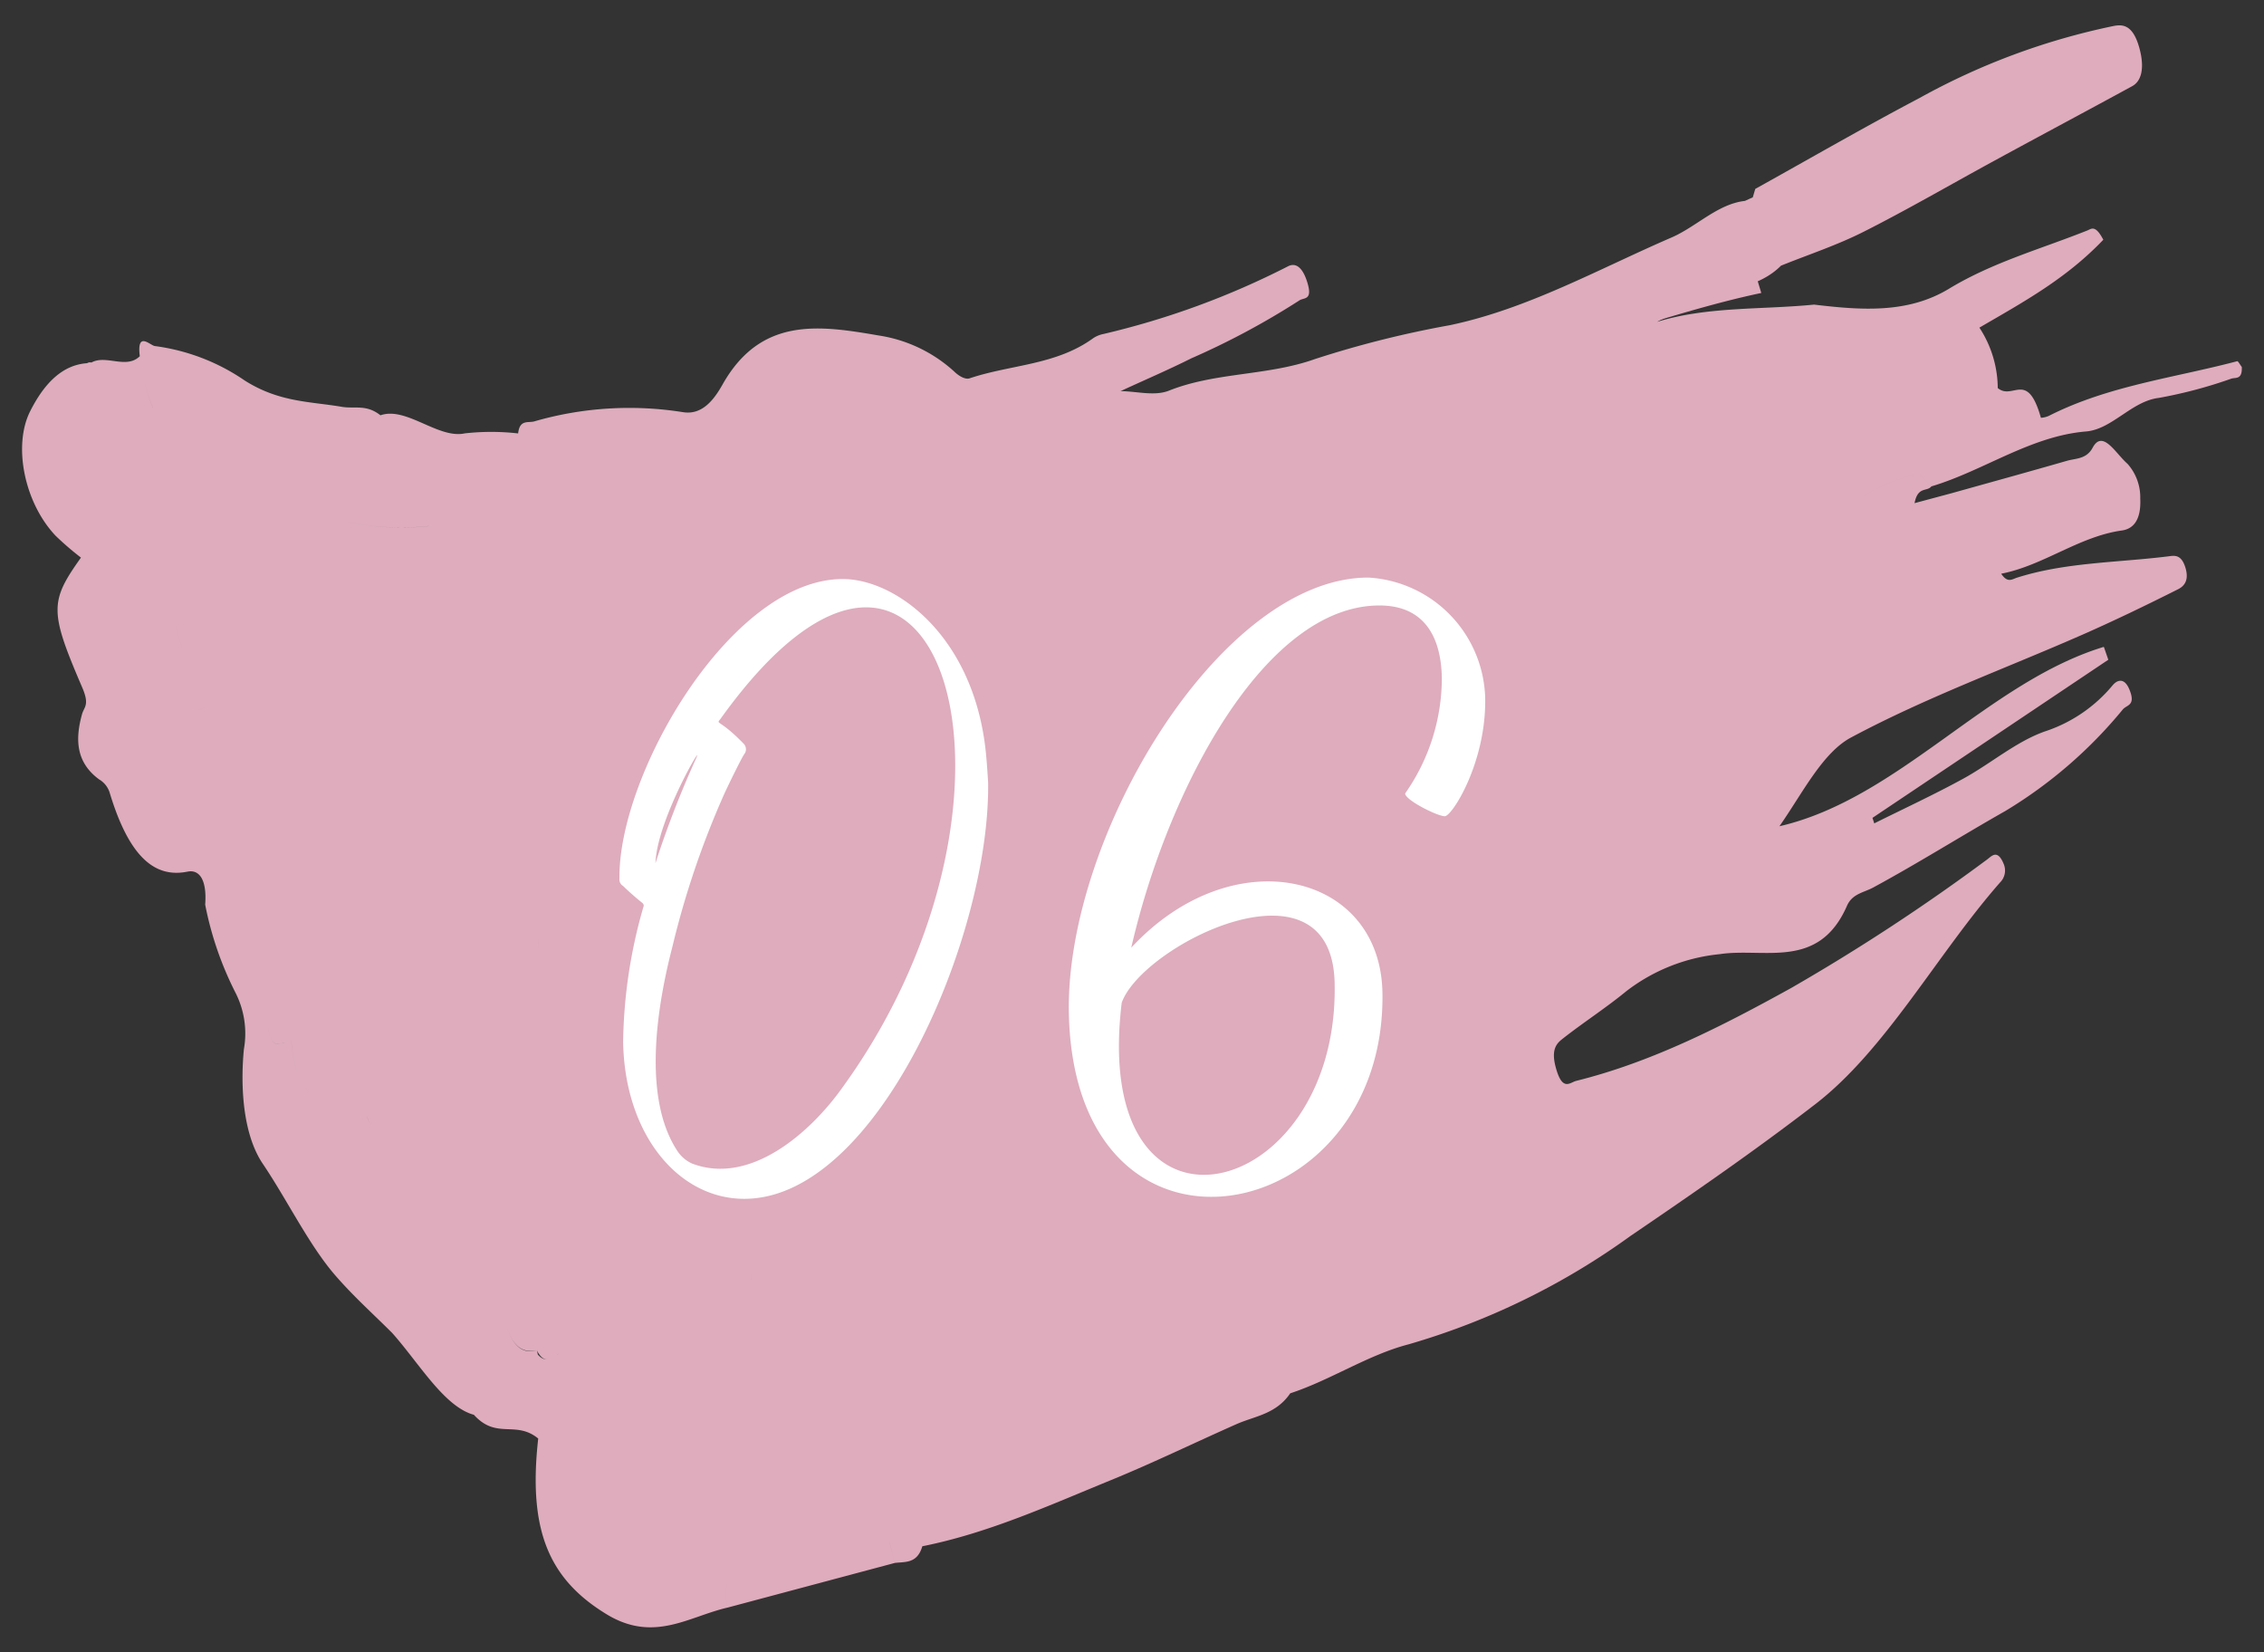 <svg xmlns="http://www.w3.org/2000/svg" width="148" height="108" viewBox="0 0 148 108"><rect x="0" y="0" width="148" height="108" fill="#333333" stroke="none"/><defs><clipPath id="clip-path"><path id="パス_1541" data-name="パス 1541" d="M-266 3684h148v108h-148z" fill="#fff" stroke="#707070" stroke-width="1"/></clipPath></defs><g id="ico-point6" transform="translate(266 -3684)" clip-path="url(#clip-path)"><g id="グループ_4707" data-name="グループ 4707" transform="rotate(-105.01 1425.325 2071.861)" fill="#deacbd" fill-rule="evenodd"><path id="パス_1313" data-name="パス 1313" d="M281.368 23.515c-.613-1.079.692-2.1.419-3.164l-1.126-.014 1.126.014a.343.343 0 00.032-.279c.309-1.583-.53-3.037-2.074-4.414-1.872-1.67-5.666-1.913-8.283-.5a19.467 19.467 0 00-1.813 1.233c-2.24-2.714-2.844-2.9-8.215-2.119-1.257.182-1.246-.205-1.7-.471-1.437-.843-2.915-1.207-4.395-.017a1.537 1.537 0 01-1.065.443c-4.59.149-6.125 1.548-6.255 3.576-.053.821-.892 1.08-2.381.557a21.939 21.939 0 00-6.048.417 5.884 5.884 0 01-3.736-.42c-2.228-.837-5.323-1.514-7.548-.748-2.725.939-5.93 1.543-8.3 2.7-1.658.808-3.067 1.738-4.587 2.613-2.355 1.184-5.528 2.029-6.54 3.768-1.968 1.011-1.036 2.545-2.587 3.66-5.556-2.177-9.019-1.748-12.258 1.348-2.615 2.5-1.524 5.15-1.622 7.757a3.973 3.973 0 011.864.52 3.975 3.975 0 00-1.864-.52l-.012 11.308c.493 0 .991.011 1.486.015-.5 0-.992-.017-1.486-.015-.1.693-.425 1.4.587 2.017-.289 4.362.432 8.7.985 13.051.376 2.956.947 5.905 1.407 8.856.2 1.292-.044 2.658 1.035 3.912.152 2.777 1.11 5.551 1.089 8.3a47.035 47.035 0 003.081 15.835c1.623 4.647 3.269 9.289 5.194 13.91 2.239 5.377 7.419 10.248 10.867 15.415a1.1 1.1 0 001.131.546c1.059-.14.663-.648.54-.974a131.654 131.654 0 01-4.79-14.528c-1.25-5.042-2.323-10.077-2.227-15.158.008-.424-.468-1.057 1.182-1.064 1.328-.005 1.542.532 1.734.982.674 1.586 1.183 3.188 1.9 4.77a11.924 11.924 0 01.753 6.522c-.327 2.923-2.7 5.973.9 8.85.675.539.548 1.291.708 1.958.767 3.218 1.758 6.422 2.593 9.636a29.868 29.868 0 004.426 9.148c.229.336.018.887 1.119.755.929-.111.822-.649.571-1a9.668 9.668 0 01-1.76-5.061c-.157-1.987-1.117-3.957-1.6-5.942-.517-2.121-.884-4.251-1.316-6.377l.379-.019 5.99 17.568.888-.065c-.264-7.928-6.119-15.549-5.832-23.519 1.661 1.985 3.905 3.949 4.387 6.011 1.263 5.413 1.736 10.87 2.568 16.308.35 2.288.786 4.573 1.257 6.855.071.346.282.869 1.237.837s.955-.519 1.01-.911c.46-3.3 1.367-6.58 1.212-9.9-.015-.321-.2-.688.517-.922-.2 2.792 1.036 5.555.686 8.35-.088.708.284 1.389 1.7 1.7a3.3 3.3 0 002.411-.213c.856-.581 2.616-.98 1.612-1.929-.626-.592-.383-1.229-.394-1.849-.048-2.6-.065-5.21-.093-7.815v-2.522c1.027.5.493.966.774 1.349l1.006-.566a12.223 12.223 0 00-.658-4.545 12.236 12.236 0 01.658 4.545l-1.007.566c.1 3.567 1.5 7.1.848 10.7-.3 1.681 1.145 3.391.888 5.155a30.157 30.157 0 00-.011 4.916c.005.3-.256.669.56.848.191-.08.441-.134.441-.19.012-4.274.639-8.551-.263-12.821a1.512 1.512 0 01.013-.533c3.271-.044 1.552-1.474 2.608-2.222a7.281 7.281 0 004.126-.136c.871 3.2 1.606 6.281 3.45 9.311 1.107-.243.889-.579.859-.833-.386-3.249-.405-6.525-1.338-9.737-.878-3.022.12-5.887 1.282-8.79.558-3.4 1.7-6.771 1.568-10.2.31 1.1.017 2.219.375 3.286.611 1.822.032 3.691 1.075 5.485.237 1.93.34 3.867.741 5.789.661 3.173 1.522 6.336 2.283 9.5.8 3.31 1.564 6.622 2.365 9.932.157.647.907 1.1 2.287 1.091 1.595-.009 1.778-.66 1.824-1.236a44.853 44.853 0 00-1.259-13.486c-.9-3.976-1.966-7.943-2.959-11.915l-.489-.3-.093-.557c.267-1.784-.811-3.5-1.069-5.258-.76-5.158-2.072-10.3-1.782-15.489a66.568 66.568 0 00.146-9.066c-.268-3.28.861-6.5.477-9.762-.119-1.011.505-2.043.789-3.066.291 1.677.527 3.342.87 5.008a50.445 50.445 0 001.826 7.807c.129.343-.259.871 1.035.815 1.123-.048 1.421-.468 1.314-.947a52.97 52.97 0 01-1.149-12.784 1.859 1.859 0 00-.088-.721c-1.085-2.82-.266-5.663-.445-8.494-.017-.264.26-.578.6-.8a9.415 9.415 0 003.638-4.2c1.647-3.567 3.208-7.12-.441-10.7-.819-.8-1.615-1.82-1.069-2.994a22.343 22.343 0 001.924-9.533c0-.408.381-.878-.486-1.212a15.6 15.6 0 00.905-3.358c.082-1.787 2.705-3.236 2.57-5.03.944-.695.835-1.521 1.187-2.289.886-1.927 1.342-3.884 3.311-5.694a13.466 13.466 0 003.689-5.078c.103-.288 1.315-.895-.382-1.133zm-37.455-3.175l-.014.007zm24.435 11.441a31.13 31.13 0 01-.001 0zM212.7 46.489c.124.027.269.078.383.093-.114-.014-.259-.066-.383-.092zm16.829-21.495c-.245 0-.479.019-.57.13.087-.111.322-.124.567-.129zm-8.379 4.119c-.066-.082-.092-.208-.208-.233.116.025.142.151.209.233zm-9.861 3.88a.627.627 0 010 .094.627.627 0 00-.004-.094zM237.75 38.8l-.5-.106.5.105zm1.779 10.137l-.5-.106.5.106zM213.8 30.264c-1.269.075-1.857.548-1.93 1.495-.512.116-.68.288-.71.488.018-.179.129-.348.441-.5.093.006.183.01.269.011.019-.91.608-1.416 1.93-1.494zm8.159 44.242l.017.014h.005-.02l.001-.014zm43.79-35.62a2.6 2.6 0 01-1.507.522 2.6 2.6 0 001.507-.522 16.685 16.685 0 011.872-5.475 16.685 16.685 0 00-1.869 5.475zm.025-17.713l-3.431.065a9.7 9.7 0 01-1.222 3.409 9.7 9.7 0 001.222-3.409zm-7.75.064c.044.135.018.3.091.425-.074-.122-.047-.29-.092-.425l-1.743-.065zm-20.763-.881a11.59 11.59 0 01.003 0zm-.493-.093c-.989-.144-1.174.138-1.186.52.018-.383.2-.664 1.189-.52zm-1.177.771a2.306 2.306 0 01-.008-.247c0 .079.005.163.011.247zm.007.467a8.183 8.183 0 00-2.594-.122 8.183 8.183 0 012.596.121zm-3.247.067a2.951 2.951 0 00-.418.213 2.951 2.951 0 01.42-.213zm45.516 1.9a11.849 11.849 0 011.68-.089 11.849 11.849 0 00-1.678.091z"/><path id="パス_1314" data-name="パス 1314" d="M317.951 313.152c.047-.819.626-2.334-.787-2.375-1.439-.041-1.413 1.434-1.362 2.543.353 7.615-1.3 15.159-.784 22.781a9.788 9.788 0 01-.11 2.575c-1.341 6.683-.241 13.393-.609 20.085l1.514-.047c0-3.359-.156-6.723.028-10.072.654-11.831 1.44-23.657 2.11-35.49z" transform="translate(-56.391 -231.793)"/></g><path id="パス_1542" data-name="パス 1542" d="M2.352 1.056a2.254 2.254 0 01-.96-.816C-.96-3.312.1-9.408 1.056-13.1a57.379 57.379 0 013.408-10.036c.288-.624 1.2-2.5 1.344-2.64a.527.527 0 00-.1-.624c-1.632-1.68-1.824-1.2-1.488-1.632 14.112-19.68 21.984 4.752 7.968 24.1C10.08-.96 6.144 2.5 2.352 1.056zM5.76 3.36c8.74 0 16.08-17.232 15.94-27.216-.048-.768-.1-1.584-.192-2.352-.912-7.344-5.9-10.944-9.312-10.944C4.9-37.152-2.5-24.384-2.4-17.568a.487.487 0 00.24.48s.528.528 1.248 1.1a.249.249 0 01.1.192A33.112 33.112 0 00-2.16-6.912C-2.064-.864 1.44 3.36 5.76 3.36zM-.048-18.576c.1-2.88 3.312-8.256 2.64-6.816a64.95 64.95 0 00-2.64 6.816zm27.024 9.744c.336 18.144 20.784 14.256 20.5-1.3-.148-7.868-9.796-10.076-16.42-2.924 2.352-10.272 8.688-22.368 16.224-22.368 2.832 0 4.032 1.92 4.08 4.752a13.165 13.165 0 01-2.4 7.536c0 .432 2.112 1.488 2.592 1.488s2.736-3.552 2.64-7.776a8.106 8.106 0 00-7.632-7.824c-9.648 0-19.776 16.848-19.584 28.416zm3.456-.624c1.344-3.792 13.776-9.984 13.92-1.248.288 14.352-15.984 18.336-13.92 1.248z" transform="translate(-223.105 3759)" fill="#fff"/></g></svg>
